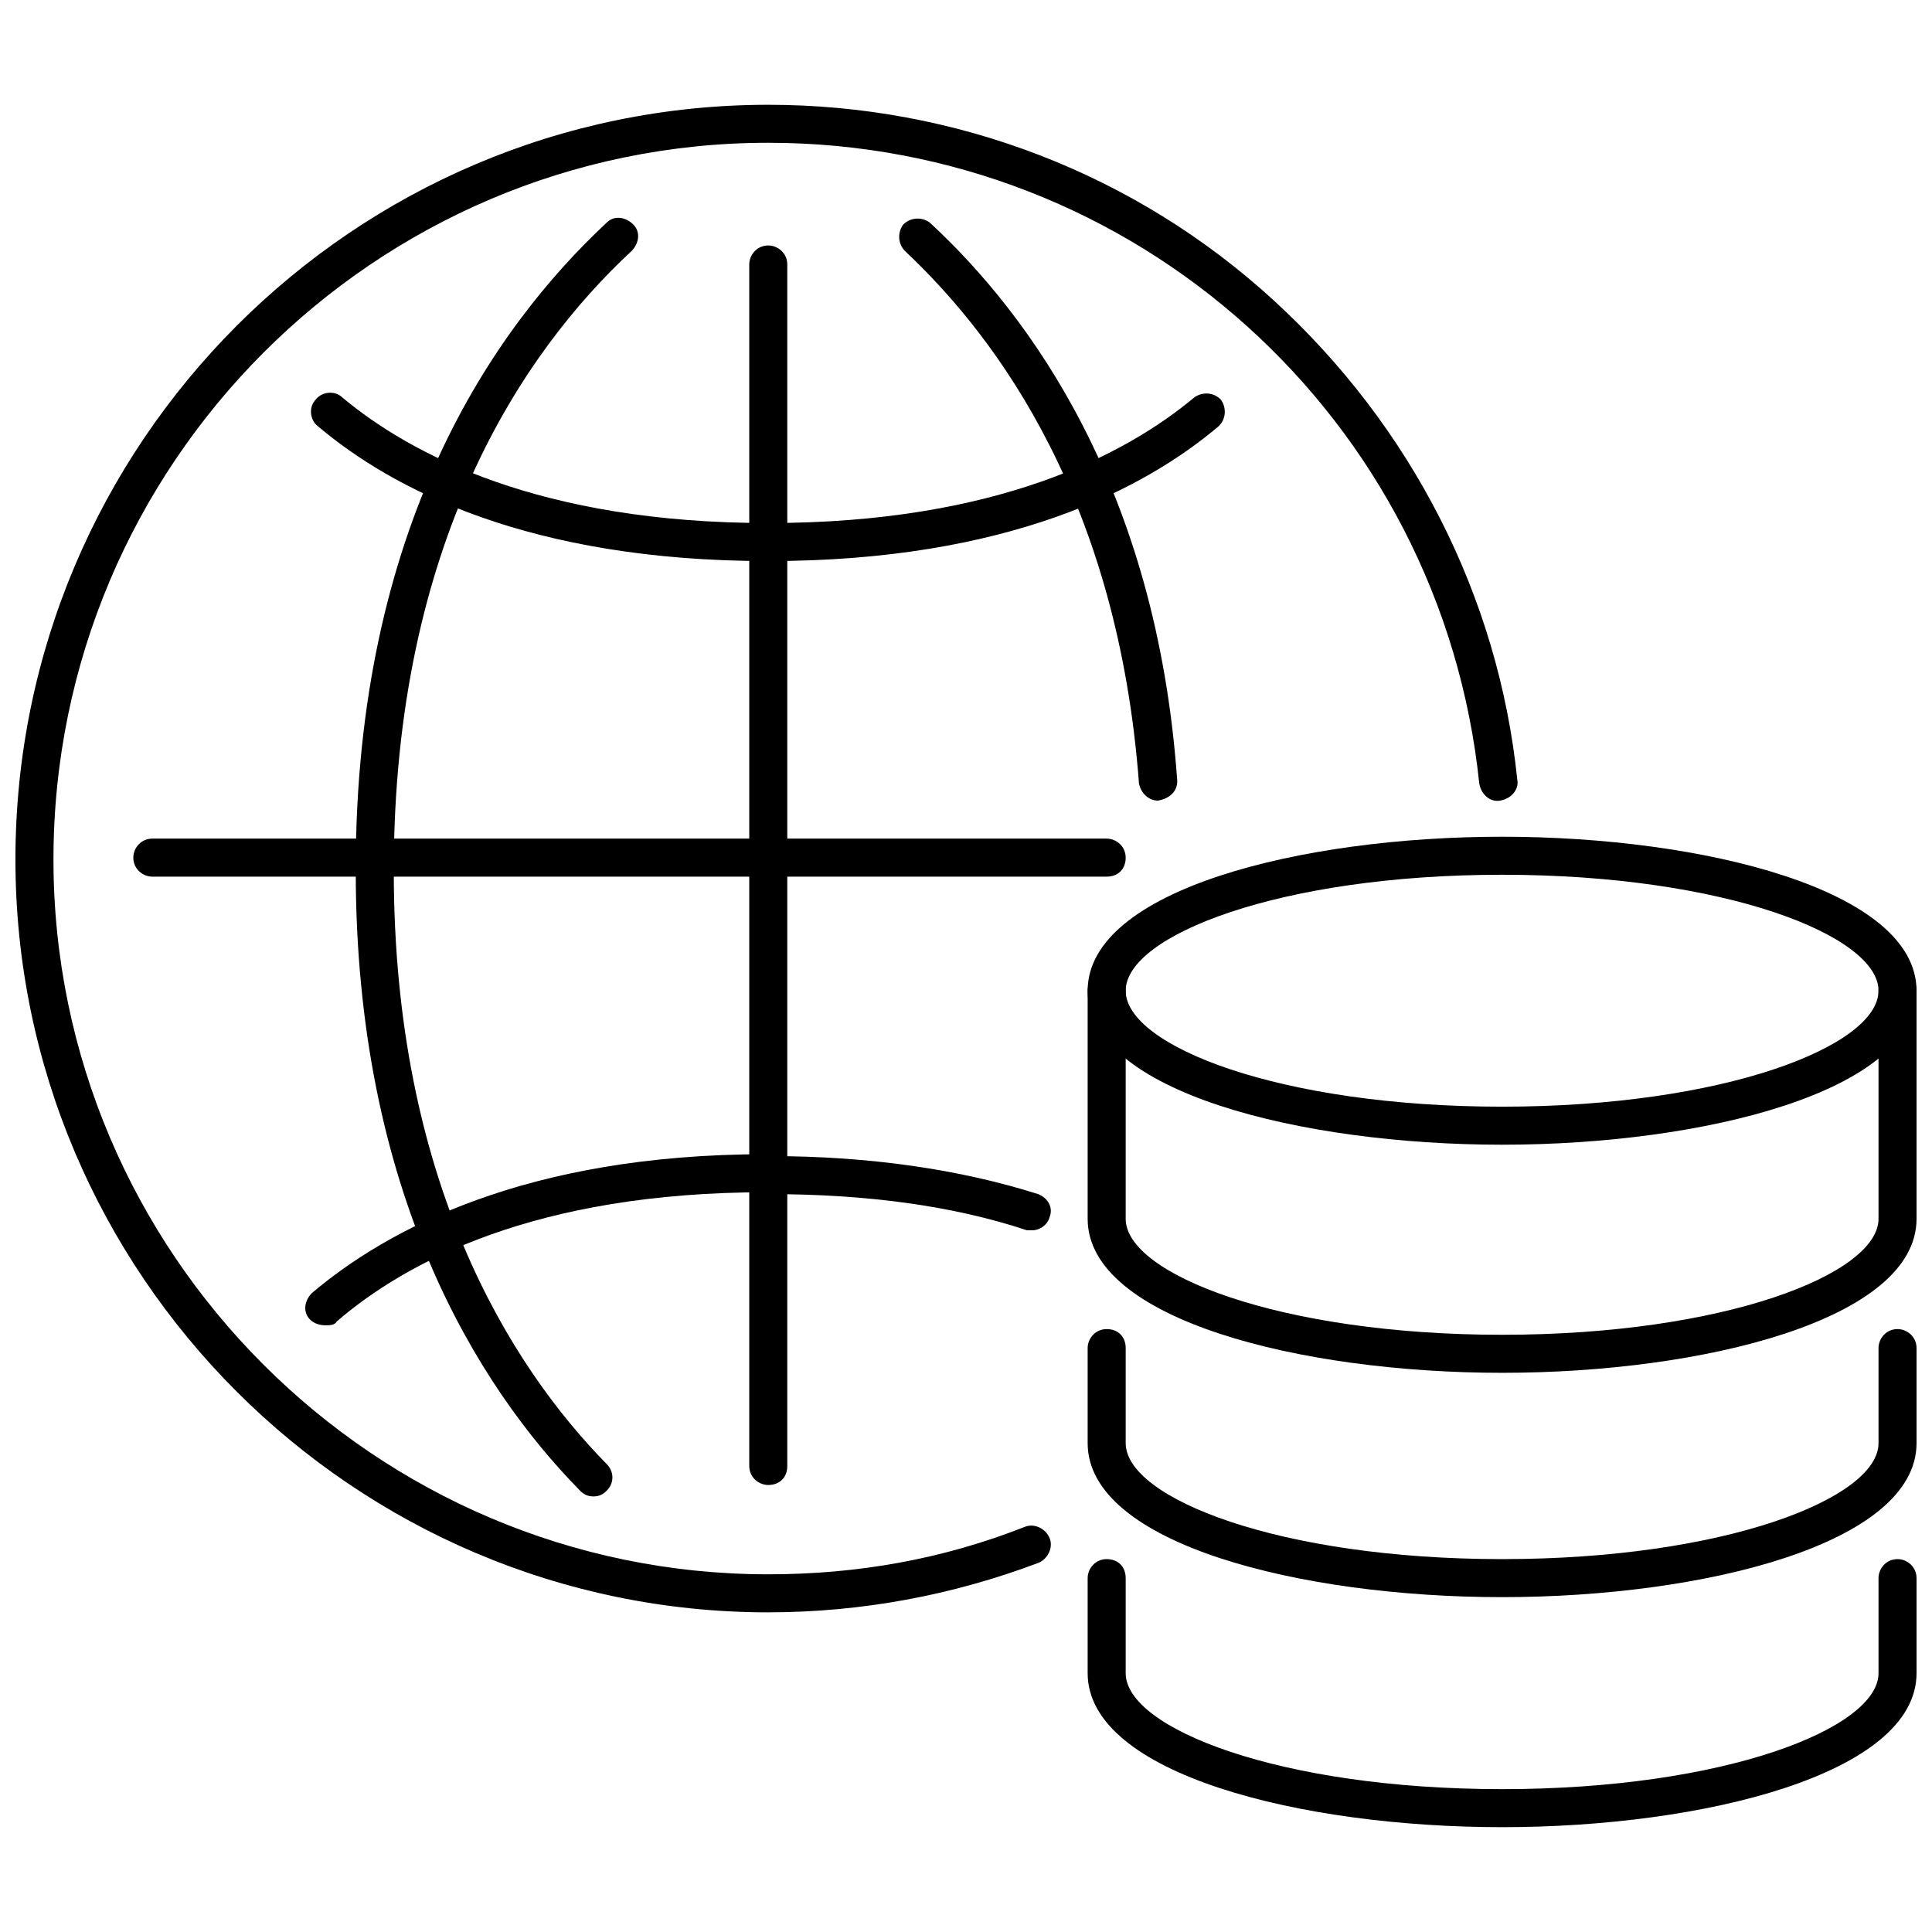 <?xml version="1.0" encoding="UTF-8"?>
<!-- Uploaded to: SVG Repo, www.svgrepo.com, Generator: SVG Repo Mixer Tools -->
<svg width="800px" height="800px" version="1.1" viewBox="144 144 512 512" xmlns="http://www.w3.org/2000/svg">
 <defs>
  <clipPath id="e">
   <path d="m148.09 171h398.91v401h-398.91z"/>
  </clipPath>
  <clipPath id="d">
   <path d="m432 365h219.9v83h-219.9z"/>
  </clipPath>
  <clipPath id="c">
   <path d="m432 401h219.9v107h-219.9z"/>
  </clipPath>
  <clipPath id="b">
   <path d="m432 496h219.9v72h-219.9z"/>
  </clipPath>
  <clipPath id="a">
   <path d="m432 557h219.9v72h-219.9z"/>
  </clipPath>
 </defs>
 <path d="m437.28 376.32h-252.91c-2.519 0-5.039-2.016-5.039-5.039 0-2.519 2.016-5.039 5.039-5.039h252.91c2.519 0 5.039 2.016 5.039 5.039s-2.016 5.039-5.039 5.039z"/>
 <path d="m347.6 376.32c-2.519 0-5.039-2.016-5.039-5.039v-157.19c0-2.519 2.016-5.039 5.039-5.039 2.519 0 5.039 2.016 5.039 5.039v157.19c0 3.023-2.519 5.039-5.039 5.039z"/>
 <path d="m347.6 537.54c-2.519 0-5.039-2.016-5.039-5.039v-161.22c0-2.519 2.016-5.039 5.039-5.039 2.519 0 5.039 2.016 5.039 5.039v161.22c0 3.023-2.016 5.039-5.039 5.039z"/>
 <g clip-path="url(#e)">
  <path d="m347.6 571.29c-109.83 0-199.51-89.676-199.51-199.51 0-110.34 89.68-200.01 199.51-200.01 49.375 0 97.234 18.137 134.01 51.891 36.273 33.25 59.449 78.09 64.488 126.96 0.504 2.519-1.512 5.039-4.535 5.543-2.519 0.504-5.039-1.512-5.543-4.535-10.074-96.73-91.188-169.79-188.42-169.79-104.29 0-189.43 85.145-189.43 189.94 0 104.29 85.141 189.43 189.43 189.43 23.68 0 46.352-4.031 68.016-12.594 2.519-1.008 5.543 0.504 6.551 3.023 1.008 2.519-0.504 5.543-3.023 6.551-22.672 8.559-46.855 13.094-71.543 13.094z"/>
 </g>
 <path d="m243.31 379.34c-2.519 0-5.039-2.016-5.039-5.039 0-90.688 36.273-143.08 66.504-171.3 2.016-2.016 5.039-1.512 7.055 0.504s1.512 5.039-0.504 7.055c-28.719 26.703-62.977 77.082-62.977 164.24 0 2.519-2.016 4.535-5.039 4.535z"/>
 <path d="m450.88 356.17c-2.519 0-4.535-2.016-5.039-4.535-5.539-74.059-36.777-117.39-61.969-141.07-2.016-2.016-2.016-5.039-0.504-7.055 2.016-2.016 5.039-2.016 7.055-0.504 26.703 24.688 59.953 70.535 65.496 147.11 0.504 3.527-2.016 5.543-5.039 6.047 0.504 0 0 0 0 0z"/>
 <path d="m301.25 540.56c-1.512 0-2.519-0.504-3.527-1.512-27.203-27.711-59.445-79.098-59.445-164.24 0-2.519 2.016-5.039 5.039-5.039 3.023 0 5.039 2.016 5.039 5.039 0 82.121 30.73 130.99 56.426 157.19 2.016 2.016 2.016 5.039 0 7.055-1.012 1.008-2.019 1.512-3.531 1.512z"/>
 <path d="m347.6 292.69c-63.48 0-99.754-19.145-119.4-35.77-2.016-1.512-2.519-5.039-0.504-7.055 1.512-2.016 5.039-2.519 7.055-0.504 18.137 15.113 52.395 33.25 112.85 33.25 2.519 0 5.039 2.016 5.039 5.039 0 3.023-2.519 5.039-5.039 5.039z"/>
 <path d="m347.6 292.69c-2.519 0-5.039-2.016-5.039-5.039 0-3.023 2.016-5.039 5.039-5.039 60.457 0 94.715-18.137 112.85-33.25 2.016-1.512 5.039-1.512 7.055 0.504 1.512 2.016 1.512 5.039-0.504 7.055-19.648 16.625-55.922 35.77-119.4 35.77z"/>
 <path d="m417.63 470.03h-1.512c-19.648-6.551-42.824-9.574-68.016-9.574-2.519 0-5.039-2.016-5.039-5.039 0-2.519 2.016-5.039 5.039-5.039 26.199 0 50.383 3.527 71.039 10.078 2.519 1.008 4.031 3.527 3.023 6.047-0.504 2.016-2.519 3.527-4.535 3.527z"/>
 <path d="m230.21 495.22c-1.512 0-3.023-0.504-4.031-1.512-2.016-2.016-1.512-5.039 0.504-7.055 19.648-16.625 56.426-36.777 120.41-36.777 2.519 0 5.039 2.016 5.039 5.039 0 2.519-2.016 5.039-5.039 5.039-61.465 0-95.723 18.641-113.86 34.258-0.504 1.008-2.016 1.008-3.023 1.008z"/>
 <g clip-path="url(#d)">
  <path d="m542.07 447.36c-53.402 0-109.83-14.105-109.83-40.809s56.426-40.809 109.83-40.809c53.402 0 109.83 14.105 109.83 40.809-0.004 26.703-56.43 40.809-109.83 40.809zm0-71.539c-58.945 0-99.754 16.121-99.754 30.73s40.809 30.73 99.754 30.73c58.945 0 99.754-16.121 99.754-30.73s-40.809-30.73-99.754-30.73z"/>
 </g>
 <g clip-path="url(#c)">
  <path d="m542.07 507.81c-53.402 0-109.83-14.105-109.83-40.809v-60.457c0-2.519 2.016-5.039 5.039-5.039s5.039 2.016 5.039 5.039v60.457c0 14.609 40.809 30.73 99.754 30.73 58.945 0 99.754-16.121 99.754-30.73v-60.457c0-2.519 2.016-5.039 5.039-5.039 2.519 0 5.039 2.016 5.039 5.039v60.457c-0.004 26.703-56.43 40.809-109.83 40.809z"/>
 </g>
 <g clip-path="url(#b)">
  <path d="m542.07 567.26c-53.402 0-109.83-14.105-109.83-40.809v-25.191c0-2.519 2.016-5.039 5.039-5.039s5.039 2.016 5.039 5.039v25.191c0 14.609 40.809 30.73 99.754 30.73 58.945 0.004 99.754-16.117 99.754-30.73v-25.191c0-2.519 2.016-5.039 5.039-5.039 2.519 0 5.039 2.016 5.039 5.039v25.191c-0.004 26.703-56.43 40.809-109.83 40.809z"/>
 </g>
 <g clip-path="url(#a)">
  <path d="m542.07 628.22c-53.402 0-109.83-14.105-109.83-40.809v-25.191c0-2.519 2.016-5.039 5.039-5.039s5.039 2.016 5.039 5.039v25.191c0 14.609 40.809 30.73 99.754 30.73 58.945 0 99.754-16.121 99.754-30.73v-25.191c0-2.519 2.016-5.039 5.039-5.039 2.519 0 5.039 2.016 5.039 5.039v25.191c-0.004 26.703-56.43 40.809-109.83 40.809z"/>
 </g>
</svg>